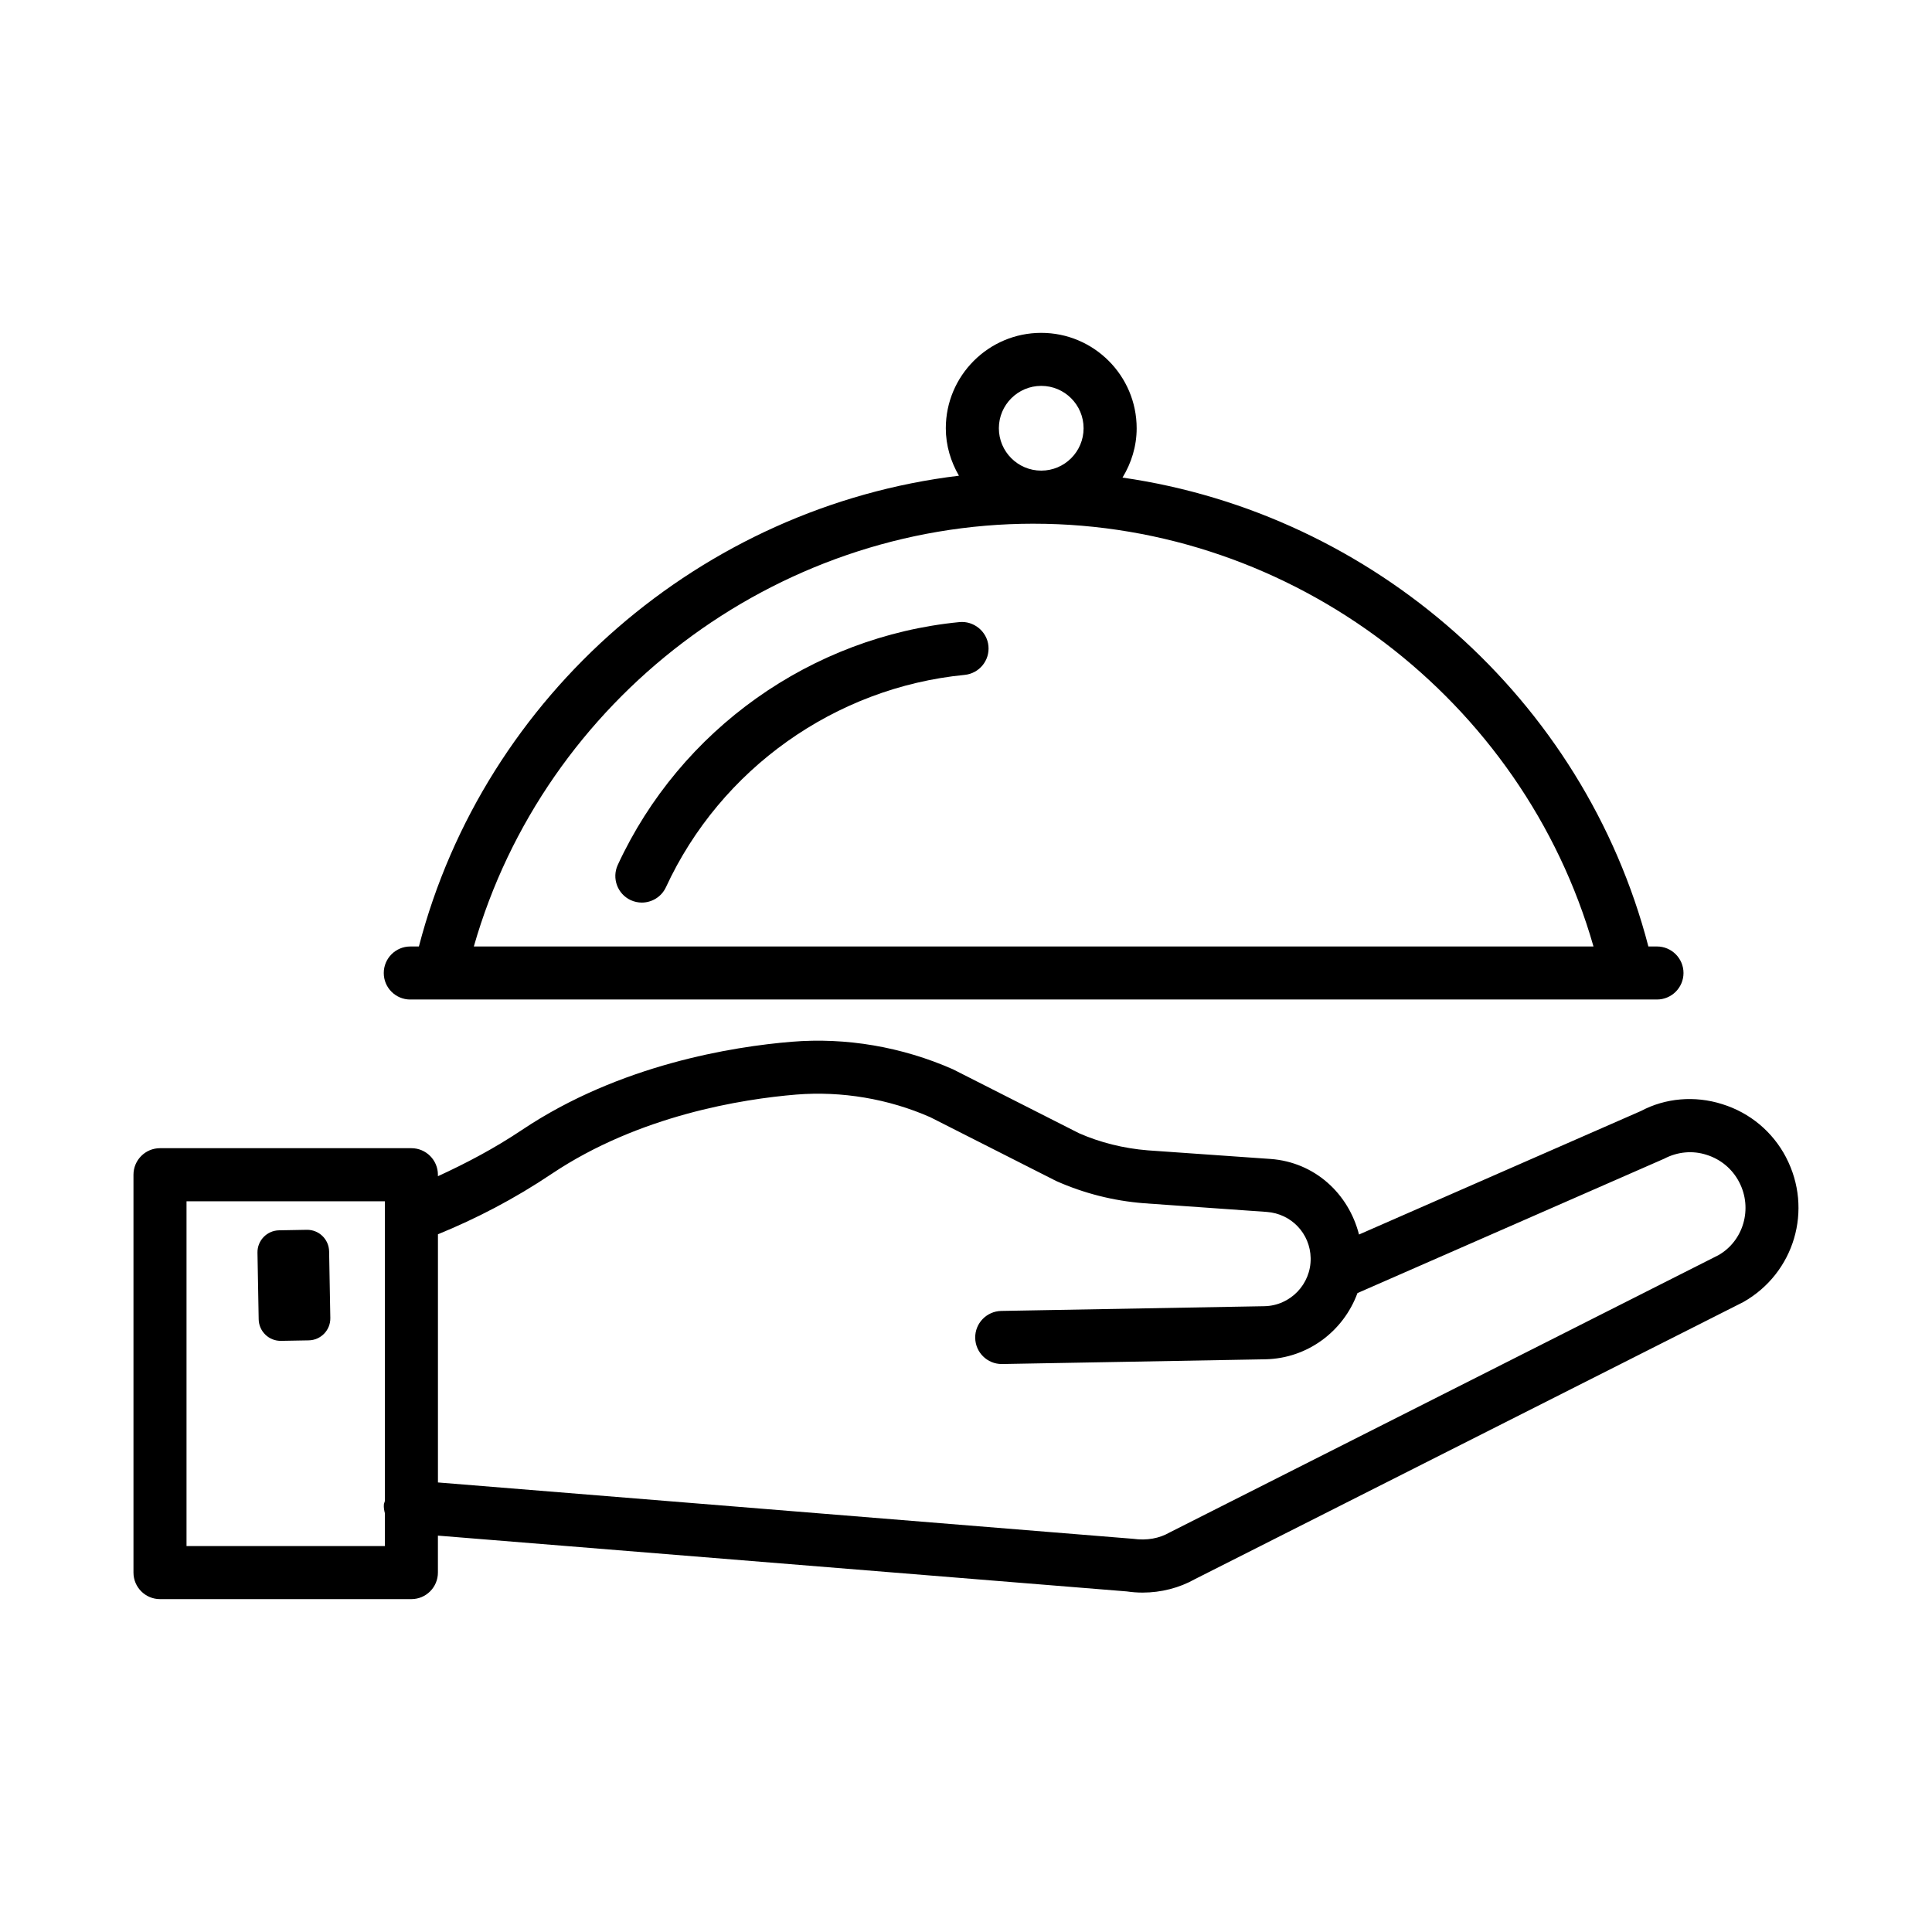 <?xml version="1.0" encoding="UTF-8"?>
<!-- The Best Svg Icon site in the world: iconSvg.co, Visit us! https://iconsvg.co -->
<svg fill="#000000" width="800px" height="800px" version="1.1" viewBox="144 144 512 512" xmlns="http://www.w3.org/2000/svg">
 <g>
  <path d="m252.73 408.88h330.38c3.879 0 7.035-3.148 7.035-7.027 0-3.879-3.156-7.027-7.035-7.027h-2.273c-17.062-65.703-73.008-114.72-139.36-124.26 2.332-3.828 3.75-8.27 3.75-13.07 0-13.941-11.344-25.285-25.293-25.285-13.941 0-25.285 11.344-25.285 25.285 0 4.598 1.328 8.855 3.481 12.574-67.977 8.195-125.72 57.82-143.12 124.76h-2.281c-3.879 0-7.027 3.148-7.027 7.027-0.008 3.879 3.141 7.027 7.019 7.027zm167.21-162.62c6.195 0 11.223 5.035 11.223 11.23 0 6.195-5.027 11.23-11.223 11.23s-11.23-5.035-11.23-11.23c0-6.191 5.035-11.23 11.23-11.23zm-2.008 36.527c68.73 0 129.68 46.645 148.36 112.04l-296.72-0.004c18.68-65.395 79.633-112.04 148.36-112.04z"/>
  <path d="m398.27 308.86c-39.281 3.836-73.977 28.492-90.555 64.352-1.621 3.527-0.086 7.703 3.434 9.336 0.961 0.438 1.957 0.645 2.941 0.645 2.66 0 5.199-1.512 6.391-4.074 14.492-31.352 44.82-52.914 79.16-56.266 3.859-0.379 6.684-3.809 6.305-7.68-0.375-3.863-3.926-6.688-7.676-6.312z"/>
  <path d="m617.33 450.72c-3.57-6.812-9.574-11.824-16.902-14.105-7.328-2.336-15.137-1.598-21.5 1.785l-74.777 32.762c-2.773-10.875-11.754-19.184-23.465-20.027l-32.5-2.281c-6.453-0.516-12.699-2.094-18.258-4.547l-33.395-16.938c-13.523-5.953-28.297-8.477-42.719-7.293-15.582 1.285-45.594 6.039-71.438 23.336-7.371 4.934-14.848 8.867-22.324 12.297v-0.391c0-3.879-3.148-7.035-7.027-7.035h-66.625c-3.879 0-7.027 3.156-7.027 7.035v105.43c0 3.879 3.148 7.035 7.027 7.035h66.625c3.879 0 7.027-3.156 7.027-7.035v-9.793l182.57 14.789c1.391 0.207 2.781 0.309 4.188 0.309 4.91 0 9.746-1.254 13.832-3.551l145.36-73.445c13.551-7.688 18.527-24.523 11.32-38.336zm-371.33 91.059c-0.074 0.332-0.246 0.621-0.273 0.973-0.062 0.797 0.086 1.551 0.273 2.285v8.68h-52.57v-91.359h52.57zm353.37-65.129-145.36 73.445c-2.797 1.613-6.059 2.215-9.781 1.699l-184.17-14.93v-65.77c10.121-4.133 20.25-9.367 30.148-16.016 23.199-15.531 50.543-19.82 64.777-21.004 12.105-0.977 24.496 1.133 35.531 5.988l33.395 16.922c7.344 3.262 15.137 5.25 23.234 5.887l32.555 2.301c6.519 0.465 11.516 5.731 11.637 12.234 0.137 6.898-5.387 12.629-12.27 12.75l-69.73 1.254c-3.879 0.086-6.965 3.277-6.898 7.156 0.07 3.844 3.199 6.914 7.027 6.914h0.129l69.73-1.254c11.285-0.227 20.746-7.516 24.414-17.543l81.293-35.617c3.5-1.836 7.5-2.231 11.223-1.027 3.742 1.168 6.812 3.723 8.633 7.207 3.68 7.047 1.125 15.645-5.516 19.402z"/>
  <path d="m218.48 499.34 7.344-0.133c3.215-0.059 5.773-2.711 5.715-5.926l-0.32-17.652c-0.059-3.215-2.711-5.773-5.926-5.715l-7.344 0.133c-3.215 0.059-5.773 2.711-5.715 5.926l0.32 17.652c0.059 3.215 2.711 5.773 5.926 5.715z"/>
 </g>
</svg>
